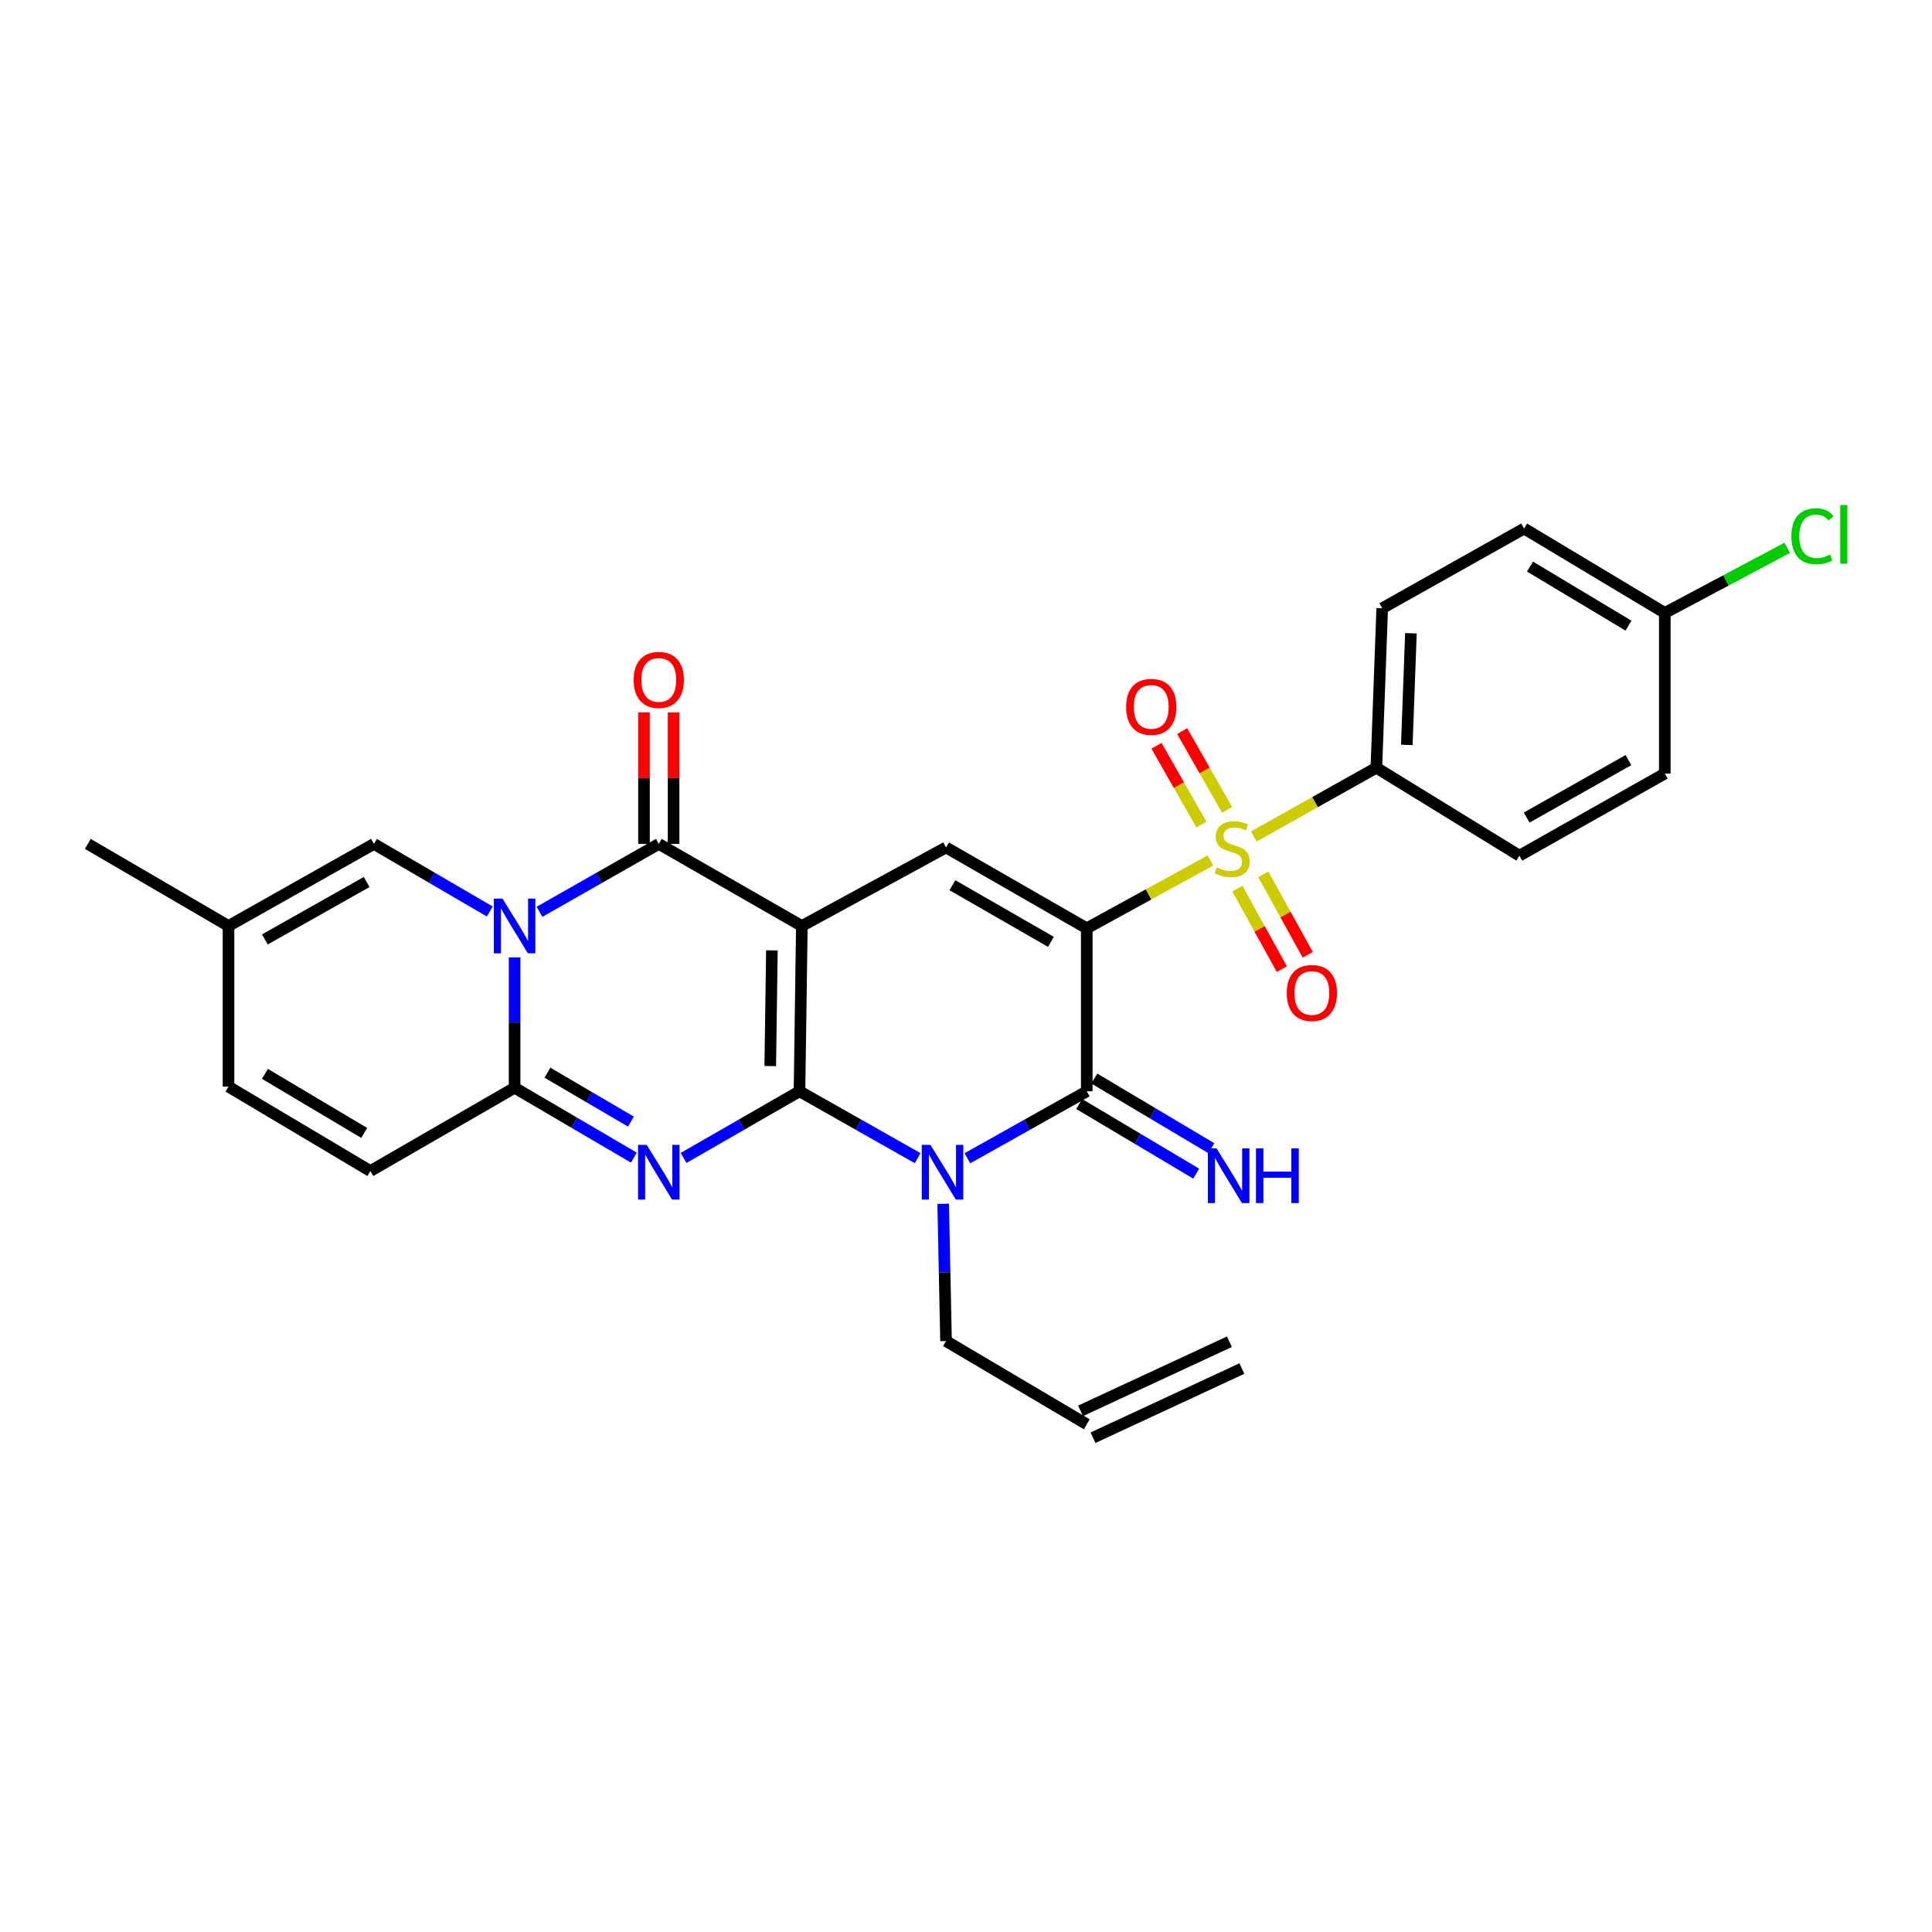<?xml version='1.0' encoding='iso-8859-1'?>
<svg version='1.1' baseProfile='full'
              xmlns='http://www.w3.org/2000/svg'
                      xmlns:rdkit='http://www.rdkit.org/xml'
                      xmlns:xlink='http://www.w3.org/1999/xlink'
                  xml:space='preserve'
width='1000px' height='1000px' viewBox='0 0 1000 1000'>
<!-- END OF HEADER -->
<rect style='opacity:1.0;fill:#FFFFFF;stroke:none' width='1000' height='1000' x='0' y='0'> </rect>
<path class='bond-0' d='M 413.814,564.853 L 415.031,479.29' style='fill:none;fill-rule:evenodd;stroke:#000000;stroke-width:6px;stroke-linecap:butt;stroke-linejoin:miter;stroke-opacity:1' />
<path class='bond-0' d='M 398.68,551.801 L 399.532,491.907' style='fill:none;fill-rule:evenodd;stroke:#000000;stroke-width:6px;stroke-linecap:butt;stroke-linejoin:miter;stroke-opacity:1' />
<path class='bond-2' d='M 413.814,564.853 L 383.823,582.104' style='fill:none;fill-rule:evenodd;stroke:#000000;stroke-width:6px;stroke-linecap:butt;stroke-linejoin:miter;stroke-opacity:1' />
<path class='bond-2' d='M 383.823,582.104 L 353.832,599.355' style='fill:none;fill-rule:evenodd;stroke:#0000FF;stroke-width:6px;stroke-linecap:butt;stroke-linejoin:miter;stroke-opacity:1' />
<path class='bond-5' d='M 413.814,564.853 L 444.401,582.157' style='fill:none;fill-rule:evenodd;stroke:#000000;stroke-width:6px;stroke-linecap:butt;stroke-linejoin:miter;stroke-opacity:1' />
<path class='bond-5' d='M 444.401,582.157 L 474.987,599.461' style='fill:none;fill-rule:evenodd;stroke:#0000FF;stroke-width:6px;stroke-linecap:butt;stroke-linejoin:miter;stroke-opacity:1' />
<path class='bond-7' d='M 415.031,479.29 L 340.992,436.807' style='fill:none;fill-rule:evenodd;stroke:#000000;stroke-width:6px;stroke-linecap:butt;stroke-linejoin:miter;stroke-opacity:1' />
<path class='bond-9' d='M 415.031,479.29 L 489.667,438.637' style='fill:none;fill-rule:evenodd;stroke:#000000;stroke-width:6px;stroke-linecap:butt;stroke-linejoin:miter;stroke-opacity:1' />
<path class='bond-1' d='M 562.506,480.49 L 562.506,564.853' style='fill:none;fill-rule:evenodd;stroke:#000000;stroke-width:6px;stroke-linecap:butt;stroke-linejoin:miter;stroke-opacity:1' />
<path class='bond-4' d='M 562.506,480.49 L 594.522,462.938' style='fill:none;fill-rule:evenodd;stroke:#000000;stroke-width:6px;stroke-linecap:butt;stroke-linejoin:miter;stroke-opacity:1' />
<path class='bond-4' d='M 594.522,462.938 L 626.537,445.387' style='fill:none;fill-rule:evenodd;stroke:#CCCC00;stroke-width:6px;stroke-linecap:butt;stroke-linejoin:miter;stroke-opacity:1' />
<path class='bond-29' d='M 562.506,480.49 L 489.667,438.637' style='fill:none;fill-rule:evenodd;stroke:#000000;stroke-width:6px;stroke-linecap:butt;stroke-linejoin:miter;stroke-opacity:1' />
<path class='bond-29' d='M 543.948,487.494 L 492.961,458.197' style='fill:none;fill-rule:evenodd;stroke:#000000;stroke-width:6px;stroke-linecap:butt;stroke-linejoin:miter;stroke-opacity:1' />
<path class='bond-8' d='M 328.089,599.183 L 297.223,581.103' style='fill:none;fill-rule:evenodd;stroke:#0000FF;stroke-width:6px;stroke-linecap:butt;stroke-linejoin:miter;stroke-opacity:1' />
<path class='bond-8' d='M 297.223,581.103 L 266.356,563.023' style='fill:none;fill-rule:evenodd;stroke:#000000;stroke-width:6px;stroke-linecap:butt;stroke-linejoin:miter;stroke-opacity:1' />
<path class='bond-8' d='M 326.572,580.541 L 304.965,567.885' style='fill:none;fill-rule:evenodd;stroke:#0000FF;stroke-width:6px;stroke-linecap:butt;stroke-linejoin:miter;stroke-opacity:1' />
<path class='bond-8' d='M 304.965,567.885 L 283.359,555.229' style='fill:none;fill-rule:evenodd;stroke:#000000;stroke-width:6px;stroke-linecap:butt;stroke-linejoin:miter;stroke-opacity:1' />
<path class='bond-3' d='M 266.356,495.544 L 266.356,529.283' style='fill:none;fill-rule:evenodd;stroke:#0000FF;stroke-width:6px;stroke-linecap:butt;stroke-linejoin:miter;stroke-opacity:1' />
<path class='bond-3' d='M 266.356,529.283 L 266.356,563.023' style='fill:none;fill-rule:evenodd;stroke:#000000;stroke-width:6px;stroke-linecap:butt;stroke-linejoin:miter;stroke-opacity:1' />
<path class='bond-10' d='M 253.509,471.794 L 223.526,454.301' style='fill:none;fill-rule:evenodd;stroke:#0000FF;stroke-width:6px;stroke-linecap:butt;stroke-linejoin:miter;stroke-opacity:1' />
<path class='bond-10' d='M 223.526,454.301 L 193.542,436.807' style='fill:none;fill-rule:evenodd;stroke:#000000;stroke-width:6px;stroke-linecap:butt;stroke-linejoin:miter;stroke-opacity:1' />
<path class='bond-30' d='M 279.243,471.955 L 310.117,454.381' style='fill:none;fill-rule:evenodd;stroke:#0000FF;stroke-width:6px;stroke-linecap:butt;stroke-linejoin:miter;stroke-opacity:1' />
<path class='bond-30' d='M 310.117,454.381 L 340.992,436.807' style='fill:none;fill-rule:evenodd;stroke:#000000;stroke-width:6px;stroke-linecap:butt;stroke-linejoin:miter;stroke-opacity:1' />
<path class='bond-12' d='M 648.982,432.941 L 680.69,415.16' style='fill:none;fill-rule:evenodd;stroke:#CCCC00;stroke-width:6px;stroke-linecap:butt;stroke-linejoin:miter;stroke-opacity:1' />
<path class='bond-12' d='M 680.69,415.16 L 712.398,397.379' style='fill:none;fill-rule:evenodd;stroke:#000000;stroke-width:6px;stroke-linecap:butt;stroke-linejoin:miter;stroke-opacity:1' />
<path class='bond-14' d='M 640.461,459.95 L 651.977,480.786' style='fill:none;fill-rule:evenodd;stroke:#CCCC00;stroke-width:6px;stroke-linecap:butt;stroke-linejoin:miter;stroke-opacity:1' />
<path class='bond-14' d='M 651.977,480.786 L 663.493,501.623' style='fill:none;fill-rule:evenodd;stroke:#FF0000;stroke-width:6px;stroke-linecap:butt;stroke-linejoin:miter;stroke-opacity:1' />
<path class='bond-14' d='M 653.869,452.54 L 665.384,473.377' style='fill:none;fill-rule:evenodd;stroke:#CCCC00;stroke-width:6px;stroke-linecap:butt;stroke-linejoin:miter;stroke-opacity:1' />
<path class='bond-14' d='M 665.384,473.377 L 676.9,494.213' style='fill:none;fill-rule:evenodd;stroke:#FF0000;stroke-width:6px;stroke-linecap:butt;stroke-linejoin:miter;stroke-opacity:1' />
<path class='bond-15' d='M 635.157,419.205 L 623.526,398.811' style='fill:none;fill-rule:evenodd;stroke:#CCCC00;stroke-width:6px;stroke-linecap:butt;stroke-linejoin:miter;stroke-opacity:1' />
<path class='bond-15' d='M 623.526,398.811 L 611.894,378.417' style='fill:none;fill-rule:evenodd;stroke:#FF0000;stroke-width:6px;stroke-linecap:butt;stroke-linejoin:miter;stroke-opacity:1' />
<path class='bond-15' d='M 621.851,426.794 L 610.219,406.4' style='fill:none;fill-rule:evenodd;stroke:#CCCC00;stroke-width:6px;stroke-linecap:butt;stroke-linejoin:miter;stroke-opacity:1' />
<path class='bond-15' d='M 610.219,406.4 L 598.588,386.006' style='fill:none;fill-rule:evenodd;stroke:#FF0000;stroke-width:6px;stroke-linecap:butt;stroke-linejoin:miter;stroke-opacity:1' />
<path class='bond-6' d='M 500.734,599.514 L 531.62,582.183' style='fill:none;fill-rule:evenodd;stroke:#0000FF;stroke-width:6px;stroke-linecap:butt;stroke-linejoin:miter;stroke-opacity:1' />
<path class='bond-6' d='M 531.62,582.183 L 562.506,564.853' style='fill:none;fill-rule:evenodd;stroke:#000000;stroke-width:6px;stroke-linecap:butt;stroke-linejoin:miter;stroke-opacity:1' />
<path class='bond-19' d='M 488.193,623.086 L 488.93,658.605' style='fill:none;fill-rule:evenodd;stroke:#0000FF;stroke-width:6px;stroke-linecap:butt;stroke-linejoin:miter;stroke-opacity:1' />
<path class='bond-19' d='M 488.93,658.605 L 489.667,694.124' style='fill:none;fill-rule:evenodd;stroke:#000000;stroke-width:6px;stroke-linecap:butt;stroke-linejoin:miter;stroke-opacity:1' />
<path class='bond-13' d='M 558.59,571.435 L 588.873,589.454' style='fill:none;fill-rule:evenodd;stroke:#000000;stroke-width:6px;stroke-linecap:butt;stroke-linejoin:miter;stroke-opacity:1' />
<path class='bond-13' d='M 588.873,589.454 L 619.157,607.474' style='fill:none;fill-rule:evenodd;stroke:#0000FF;stroke-width:6px;stroke-linecap:butt;stroke-linejoin:miter;stroke-opacity:1' />
<path class='bond-13' d='M 566.423,558.271 L 596.706,576.29' style='fill:none;fill-rule:evenodd;stroke:#000000;stroke-width:6px;stroke-linecap:butt;stroke-linejoin:miter;stroke-opacity:1' />
<path class='bond-13' d='M 596.706,576.29 L 626.99,594.309' style='fill:none;fill-rule:evenodd;stroke:#0000FF;stroke-width:6px;stroke-linecap:butt;stroke-linejoin:miter;stroke-opacity:1' />
<path class='bond-18' d='M 348.651,436.807 L 348.651,402.77' style='fill:none;fill-rule:evenodd;stroke:#000000;stroke-width:6px;stroke-linecap:butt;stroke-linejoin:miter;stroke-opacity:1' />
<path class='bond-18' d='M 348.651,402.77 L 348.651,368.733' style='fill:none;fill-rule:evenodd;stroke:#FF0000;stroke-width:6px;stroke-linecap:butt;stroke-linejoin:miter;stroke-opacity:1' />
<path class='bond-18' d='M 333.332,436.807 L 333.332,402.77' style='fill:none;fill-rule:evenodd;stroke:#000000;stroke-width:6px;stroke-linecap:butt;stroke-linejoin:miter;stroke-opacity:1' />
<path class='bond-18' d='M 333.332,402.77 L 333.332,368.733' style='fill:none;fill-rule:evenodd;stroke:#FF0000;stroke-width:6px;stroke-linecap:butt;stroke-linejoin:miter;stroke-opacity:1' />
<path class='bond-11' d='M 266.356,563.023 L 191.704,606.128' style='fill:none;fill-rule:evenodd;stroke:#000000;stroke-width:6px;stroke-linecap:butt;stroke-linejoin:miter;stroke-opacity:1' />
<path class='bond-31' d='M 193.542,436.807 L 118.277,479.29' style='fill:none;fill-rule:evenodd;stroke:#000000;stroke-width:6px;stroke-linecap:butt;stroke-linejoin:miter;stroke-opacity:1' />
<path class='bond-31' d='M 189.782,456.52 L 137.097,486.258' style='fill:none;fill-rule:evenodd;stroke:#000000;stroke-width:6px;stroke-linecap:butt;stroke-linejoin:miter;stroke-opacity:1' />
<path class='bond-17' d='M 191.704,606.128 L 118.277,562.445' style='fill:none;fill-rule:evenodd;stroke:#000000;stroke-width:6px;stroke-linecap:butt;stroke-linejoin:miter;stroke-opacity:1' />
<path class='bond-17' d='M 188.522,586.41 L 137.123,555.832' style='fill:none;fill-rule:evenodd;stroke:#000000;stroke-width:6px;stroke-linecap:butt;stroke-linejoin:miter;stroke-opacity:1' />
<path class='bond-20' d='M 712.398,397.379 L 715.436,314.829' style='fill:none;fill-rule:evenodd;stroke:#000000;stroke-width:6px;stroke-linecap:butt;stroke-linejoin:miter;stroke-opacity:1' />
<path class='bond-20' d='M 728.162,385.56 L 730.289,327.775' style='fill:none;fill-rule:evenodd;stroke:#000000;stroke-width:6px;stroke-linecap:butt;stroke-linejoin:miter;stroke-opacity:1' />
<path class='bond-21' d='M 712.398,397.379 L 786.438,442.892' style='fill:none;fill-rule:evenodd;stroke:#000000;stroke-width:6px;stroke-linecap:butt;stroke-linejoin:miter;stroke-opacity:1' />
<path class='bond-16' d='M 118.277,479.29 L 118.277,562.445' style='fill:none;fill-rule:evenodd;stroke:#000000;stroke-width:6px;stroke-linecap:butt;stroke-linejoin:miter;stroke-opacity:1' />
<path class='bond-28' d='M 118.277,479.29 L 45.455,436.807' style='fill:none;fill-rule:evenodd;stroke:#000000;stroke-width:6px;stroke-linecap:butt;stroke-linejoin:miter;stroke-opacity:1' />
<path class='bond-22' d='M 489.667,694.124 L 562.506,737.212' style='fill:none;fill-rule:evenodd;stroke:#000000;stroke-width:6px;stroke-linecap:butt;stroke-linejoin:miter;stroke-opacity:1' />
<path class='bond-26' d='M 715.436,314.829 L 788.88,273.571' style='fill:none;fill-rule:evenodd;stroke:#000000;stroke-width:6px;stroke-linecap:butt;stroke-linejoin:miter;stroke-opacity:1' />
<path class='bond-25' d='M 786.438,442.892 L 861.703,400.391' style='fill:none;fill-rule:evenodd;stroke:#000000;stroke-width:6px;stroke-linecap:butt;stroke-linejoin:miter;stroke-opacity:1' />
<path class='bond-25' d='M 790.195,423.178 L 842.881,393.428' style='fill:none;fill-rule:evenodd;stroke:#000000;stroke-width:6px;stroke-linecap:butt;stroke-linejoin:miter;stroke-opacity:1' />
<path class='bond-23' d='M 565.733,744.158 L 642.802,708.355' style='fill:none;fill-rule:evenodd;stroke:#000000;stroke-width:6px;stroke-linecap:butt;stroke-linejoin:miter;stroke-opacity:1' />
<path class='bond-23' d='M 559.279,730.266 L 636.348,694.463' style='fill:none;fill-rule:evenodd;stroke:#000000;stroke-width:6px;stroke-linecap:butt;stroke-linejoin:miter;stroke-opacity:1' />
<path class='bond-24' d='M 861.703,317.254 L 861.703,400.391' style='fill:none;fill-rule:evenodd;stroke:#000000;stroke-width:6px;stroke-linecap:butt;stroke-linejoin:miter;stroke-opacity:1' />
<path class='bond-27' d='M 861.703,317.254 L 893.384,300.4' style='fill:none;fill-rule:evenodd;stroke:#000000;stroke-width:6px;stroke-linecap:butt;stroke-linejoin:miter;stroke-opacity:1' />
<path class='bond-27' d='M 893.384,300.4 L 925.066,283.545' style='fill:none;fill-rule:evenodd;stroke:#00CC00;stroke-width:6px;stroke-linecap:butt;stroke-linejoin:miter;stroke-opacity:1' />
<path class='bond-32' d='M 861.703,317.254 L 788.88,273.571' style='fill:none;fill-rule:evenodd;stroke:#000000;stroke-width:6px;stroke-linecap:butt;stroke-linejoin:miter;stroke-opacity:1' />
<path class='bond-32' d='M 842.899,323.838 L 791.924,293.26' style='fill:none;fill-rule:evenodd;stroke:#000000;stroke-width:6px;stroke-linecap:butt;stroke-linejoin:miter;stroke-opacity:1' />
<path  class='atom-3' d='M 334.732 592.581
L 344.012 607.581
Q 344.932 609.061, 346.412 611.741
Q 347.892 614.421, 347.972 614.581
L 347.972 592.581
L 351.732 592.581
L 351.732 620.901
L 347.852 620.901
L 337.892 604.501
Q 336.732 602.581, 335.492 600.381
Q 334.292 598.181, 333.932 597.501
L 333.932 620.901
L 330.252 620.901
L 330.252 592.581
L 334.732 592.581
' fill='#0000FF'/>
<path  class='atom-4' d='M 260.096 465.13
L 269.376 480.13
Q 270.296 481.61, 271.776 484.29
Q 273.256 486.97, 273.336 487.13
L 273.336 465.13
L 277.096 465.13
L 277.096 493.45
L 273.216 493.45
L 263.256 477.05
Q 262.096 475.13, 260.856 472.93
Q 259.656 470.73, 259.296 470.05
L 259.296 493.45
L 255.616 493.45
L 255.616 465.13
L 260.096 465.13
' fill='#0000FF'/>
<path  class='atom-5' d='M 629.763 448.952
Q 630.083 449.072, 631.403 449.632
Q 632.723 450.192, 634.163 450.552
Q 635.643 450.872, 637.083 450.872
Q 639.763 450.872, 641.323 449.592
Q 642.883 448.272, 642.883 445.992
Q 642.883 444.432, 642.083 443.472
Q 641.323 442.512, 640.123 441.992
Q 638.923 441.472, 636.923 440.872
Q 634.403 440.112, 632.883 439.392
Q 631.403 438.672, 630.323 437.152
Q 629.283 435.632, 629.283 433.072
Q 629.283 429.512, 631.683 427.312
Q 634.123 425.112, 638.923 425.112
Q 642.203 425.112, 645.923 426.672
L 645.003 429.752
Q 641.603 428.352, 639.043 428.352
Q 636.283 428.352, 634.763 429.512
Q 633.243 430.632, 633.283 432.592
Q 633.283 434.112, 634.043 435.032
Q 634.843 435.952, 635.963 436.472
Q 637.123 436.992, 639.043 437.592
Q 641.603 438.392, 643.123 439.192
Q 644.643 439.992, 645.723 441.632
Q 646.843 443.232, 646.843 445.992
Q 646.843 449.912, 644.203 452.032
Q 641.603 454.112, 637.243 454.112
Q 634.723 454.112, 632.803 453.552
Q 630.923 453.032, 628.683 452.112
L 629.763 448.952
' fill='#CCCC00'/>
<path  class='atom-6' d='M 481.594 592.581
L 490.874 607.581
Q 491.794 609.061, 493.274 611.741
Q 494.754 614.421, 494.834 614.581
L 494.834 592.581
L 498.594 592.581
L 498.594 620.901
L 494.714 620.901
L 484.754 604.501
Q 483.594 602.581, 482.354 600.381
Q 481.154 598.181, 480.794 597.501
L 480.794 620.901
L 477.114 620.901
L 477.114 592.581
L 481.594 592.581
' fill='#0000FF'/>
<path  class='atom-14' d='M 629.69 594.393
L 638.97 609.393
Q 639.89 610.873, 641.37 613.553
Q 642.85 616.233, 642.93 616.393
L 642.93 594.393
L 646.69 594.393
L 646.69 622.713
L 642.81 622.713
L 632.85 606.313
Q 631.69 604.393, 630.45 602.193
Q 629.25 599.993, 628.89 599.313
L 628.89 622.713
L 625.21 622.713
L 625.21 594.393
L 629.69 594.393
' fill='#0000FF'/>
<path  class='atom-14' d='M 650.09 594.393
L 653.93 594.393
L 653.93 606.433
L 668.41 606.433
L 668.41 594.393
L 672.25 594.393
L 672.25 622.713
L 668.41 622.713
L 668.41 609.633
L 653.93 609.633
L 653.93 622.713
L 650.09 622.713
L 650.09 594.393
' fill='#0000FF'/>
<path  class='atom-15' d='M 666.021 513.965
Q 666.021 507.165, 669.381 503.365
Q 672.741 499.565, 679.021 499.565
Q 685.301 499.565, 688.661 503.365
Q 692.021 507.165, 692.021 513.965
Q 692.021 520.845, 688.621 524.765
Q 685.221 528.645, 679.021 528.645
Q 672.781 528.645, 669.381 524.765
Q 666.021 520.885, 666.021 513.965
M 679.021 525.445
Q 683.341 525.445, 685.661 522.565
Q 688.021 519.645, 688.021 513.965
Q 688.021 508.405, 685.661 505.605
Q 683.341 502.765, 679.021 502.765
Q 674.701 502.765, 672.341 505.565
Q 670.021 508.365, 670.021 513.965
Q 670.021 519.685, 672.341 522.565
Q 674.701 525.445, 679.021 525.445
' fill='#FF0000'/>
<path  class='atom-16' d='M 582.884 365.886
Q 582.884 359.086, 586.244 355.286
Q 589.604 351.486, 595.884 351.486
Q 602.164 351.486, 605.524 355.286
Q 608.884 359.086, 608.884 365.886
Q 608.884 372.766, 605.484 376.686
Q 602.084 380.566, 595.884 380.566
Q 589.644 380.566, 586.244 376.686
Q 582.884 372.806, 582.884 365.886
M 595.884 377.366
Q 600.204 377.366, 602.524 374.486
Q 604.884 371.566, 604.884 365.886
Q 604.884 360.326, 602.524 357.526
Q 600.204 354.686, 595.884 354.686
Q 591.564 354.686, 589.204 357.486
Q 586.884 360.286, 586.884 365.886
Q 586.884 371.606, 589.204 374.486
Q 591.564 377.366, 595.884 377.366
' fill='#FF0000'/>
<path  class='atom-19' d='M 327.992 351.929
Q 327.992 345.129, 331.352 341.329
Q 334.712 337.529, 340.992 337.529
Q 347.272 337.529, 350.632 341.329
Q 353.992 345.129, 353.992 351.929
Q 353.992 358.809, 350.592 362.729
Q 347.192 366.609, 340.992 366.609
Q 334.752 366.609, 331.352 362.729
Q 327.992 358.849, 327.992 351.929
M 340.992 363.409
Q 345.312 363.409, 347.632 360.529
Q 349.992 357.609, 349.992 351.929
Q 349.992 346.369, 347.632 343.569
Q 345.312 340.729, 340.992 340.729
Q 336.672 340.729, 334.312 343.529
Q 331.992 346.329, 331.992 351.929
Q 331.992 357.649, 334.312 360.529
Q 336.672 363.409, 340.992 363.409
' fill='#FF0000'/>
<path  class='atom-28' d='M 927.231 277.564
Q 927.231 270.524, 930.511 266.844
Q 933.831 263.124, 940.111 263.124
Q 945.951 263.124, 949.071 267.244
L 946.431 269.404
Q 944.151 266.404, 940.111 266.404
Q 935.831 266.404, 933.551 269.284
Q 931.311 272.124, 931.311 277.564
Q 931.311 283.164, 933.631 286.044
Q 935.991 288.924, 940.551 288.924
Q 943.671 288.924, 947.311 287.044
L 948.431 290.044
Q 946.951 291.004, 944.711 291.564
Q 942.471 292.124, 939.991 292.124
Q 933.831 292.124, 930.511 288.364
Q 927.231 284.604, 927.231 277.564
' fill='#00CC00'/>
<path  class='atom-28' d='M 952.511 261.404
L 956.191 261.404
L 956.191 291.764
L 952.511 291.764
L 952.511 261.404
' fill='#00CC00'/>
</svg>
